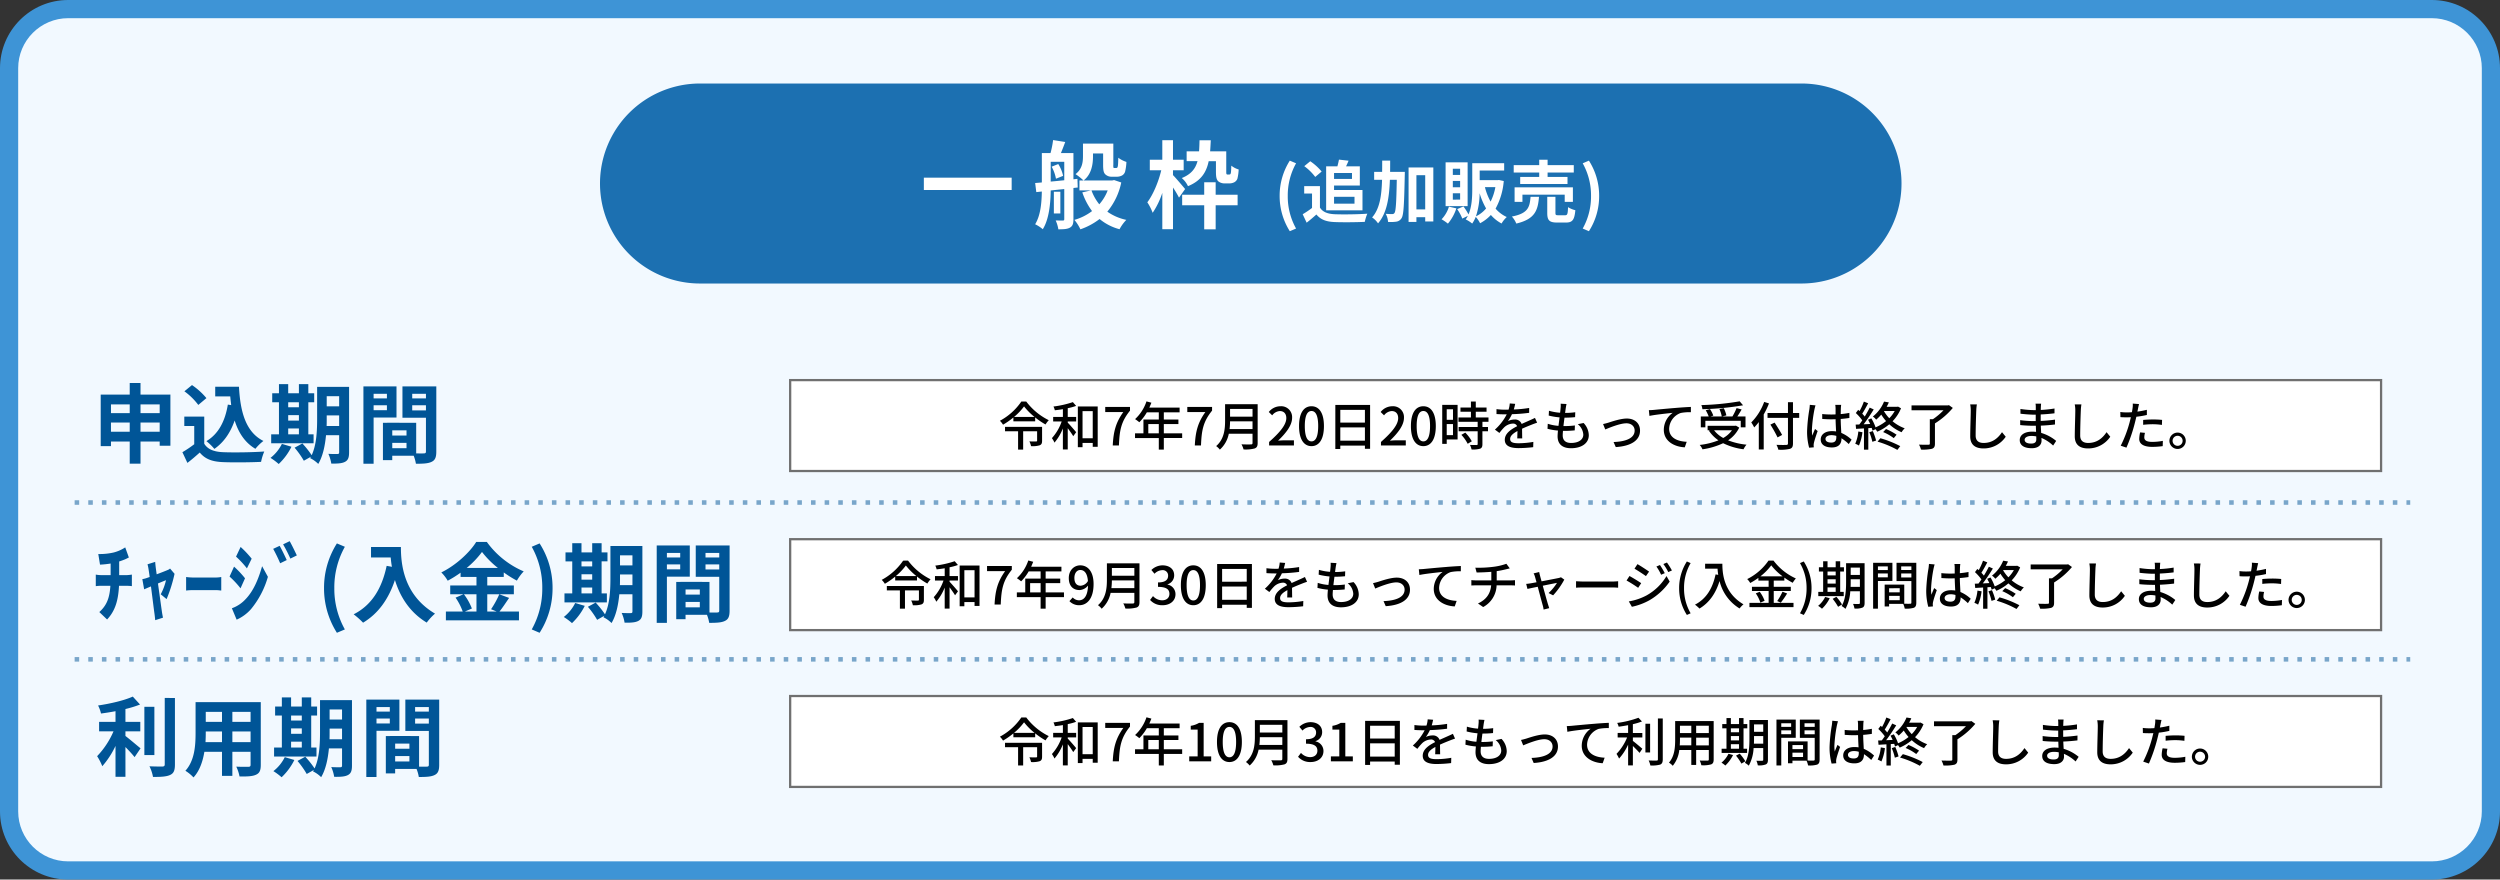 <svg xmlns="http://www.w3.org/2000/svg" width="1100" height="387" viewBox="0 0 1100 387"><rect x="0" y="0" width="1100" height="387" fill="#333333" stroke="none"/><g transform="translate(4062 -6379)"><g transform="translate(-4062 6379)" fill="#f2f9ff"><path d="M 1070 383 L 30 383 C 26.488 383 23.084 382.313 19.881 380.958 C 16.785 379.649 14.004 377.774 11.615 375.385 C 9.226 372.996 7.351 370.215 6.042 367.119 C 4.687 363.916 4 360.512 4 357 L 4 30 C 4 26.488 4.687 23.084 6.042 19.881 C 7.351 16.785 9.226 14.004 11.615 11.615 C 14.004 9.226 16.785 7.351 19.881 6.042 C 23.084 4.687 26.488 4 30 4 L 1070 4 C 1073.512 4 1076.916 4.687 1080.119 6.042 C 1083.215 7.351 1085.996 9.226 1088.385 11.615 C 1090.774 14.004 1092.649 16.785 1093.958 19.881 C 1095.313 23.084 1096 26.488 1096 30 L 1096 357 C 1096 360.512 1095.313 363.916 1093.958 367.119 C 1092.649 370.215 1090.774 372.996 1088.385 375.385 C 1085.996 377.774 1083.215 379.649 1080.119 380.958 C 1076.916 382.313 1073.512 383 1070 383 Z" stroke="none"/><path d="M 30 8 C 17.869 8 8 17.869 8 30 L 8 357 C 8 369.131 17.869 379 30 379 L 1070 379 C 1082.131 379 1092 369.131 1092 357 L 1092 30 C 1092 17.869 1082.131 8 1070 8 L 30 8 M 30 0 L 1070 0 C 1086.569 0 1100 13.431 1100 30 L 1100 357 C 1100 373.569 1086.569 387 1070 387 L 30 387 C 13.431 387 0 373.569 0 357 L 0 30 C 0 13.431 13.431 0 30 0 Z" stroke="none" fill="#3e94d6"/></g><path d="M44,0H528.666a44,44,0,0,1,0,88H44A44,44,0,0,1,44,0Z" transform="translate(-3798 6415.746)" fill="#1c70b1"/><path d="M-65.82,6.06l2.76-1.17A28.864,28.864,0,0,1-66.72-9.48a28.913,28.913,0,0,1,3.66-14.34l-2.76-1.17A28.727,28.727,0,0,0-70.29-9.48,28.754,28.754,0,0,0-65.82,6.06Zm27.36-25.62v2.61h-7.89v-2.61Zm1.11,10.47v3.03h-9V-9.09ZM-49.83-3.12h15.99v-8.94H-46.35v-1.98h11.34v-8.43h-6.06c.36-.75.75-1.62,1.11-2.49l-4.23-.48c-.15.84-.42,1.98-.69,2.97h-4.95Zm-1.98-17.07a24.023,24.023,0,0,0-5.01-4.53l-2.64,2.16a22.7,22.7,0,0,1,4.83,4.74Zm-.75,6.42h-6.93v3.27h3.45v6.33a39.4,39.4,0,0,1-4.11,2.76l1.74,3.72c1.65-1.26,2.97-2.43,4.29-3.6,1.95,2.34,4.41,3.18,8.1,3.33,3.57.15,9.6.09,13.2-.09a18.685,18.685,0,0,1,1.11-3.6c-3.99.3-10.74.39-14.25.24-3.12-.12-5.37-.93-6.6-2.94Zm30.87-6.27c.03-1.62.03-3.27.03-4.95h-3.51c0,1.71,0,3.36-.03,4.95h-3.51v3.48h3.48C-25.44-9.54-26.25-3.81-29.61,0A9.4,9.4,0,0,1-27,2.61c3.87-4.44,4.92-11.16,5.22-19.17h3.03c-.18,10.02-.42,13.74-.99,14.55a1.087,1.087,0,0,1-1.02.54c-.57,0-1.65-.03-2.85-.12a8.6,8.6,0,0,1,1.02,3.57,16.906,16.906,0,0,0,3.63-.12A3.193,3.193,0,0,0-16.65.33c.93-1.38,1.14-5.97,1.41-18.75.03-.45.03-1.62.03-1.62Zm11.58,16.5V-18.57h3.87V-3.54Zm-3.45-18.45V1.98h3.45V-.09h3.87V1.77h3.57V-21.99Zm22.68,3.3H5.91v-2.73H9.12Zm0,5.43H5.91v-2.79H9.12Zm0,5.43H5.91v-2.79H9.12Zm3.3-16.41H2.73V-4.98h9.69ZM4.2-4.74A13.661,13.661,0,0,1,.96.81,22.942,22.942,0,0,1,3.75,2.73,20.065,20.065,0,0,0,7.47-3.99ZM16.08-.48A32.912,32.912,0,0,0,17.7-10.65a30.763,30.763,0,0,0,2.85,6.69A13.184,13.184,0,0,1,16.08-.48Zm8.55-12.84a23.641,23.641,0,0,1-2.1,6.36,26.011,26.011,0,0,1-2.49-6.36Zm1.59-3.15-.57.06H17.73v-4.23H28.5v-3.21H14.46V-12.6c0,3.48-.15,7.8-1.65,11.28a25.222,25.222,0,0,0-2.22-3.51L7.83-3.66A21.306,21.306,0,0,1,10.08.51l2.43-1.2A10.2,10.2,0,0,1,11.58.87,14.479,14.479,0,0,1,14.43,2.7,13.73,13.73,0,0,0,15.99-.24a12.188,12.188,0,0,1,1.92,2.79,17.638,17.638,0,0,0,4.74-3.63,16.462,16.462,0,0,0,4.71,3.75A12.376,12.376,0,0,1,29.64-.18a14.27,14.27,0,0,1-4.92-3.69,30.318,30.318,0,0,0,3.6-12.15Zm17.7-1.35H35.55v3.12H56.37v-3.12H47.61v-1.95H59.13v-3.24H47.61v-2.37H43.92v2.37H32.7v3.24H43.92ZM58.74-6.84v-6.39H33.09v6.39h3.45v-3.18h18.6v3.18ZM40.11-9.09C39.75-4.47,39-1.77,31.89-.39A10.528,10.528,0,0,1,33.84,2.7C42.03.75,43.35-3.06,43.83-9.09ZM52.32-.96c-1.08,0-1.26-.12-1.26-1.05V-9.09h-3.6v7.11c0,3.21.87,4.23,4.35,4.23h3.87c2.82,0,3.75-1.11,4.14-5.43a10.246,10.246,0,0,1-3.21-1.35c-.12,3.06-.3,3.57-1.29,3.57ZM65.79,6.06a28.52,28.52,0,0,0,4.5-15.54,28.494,28.494,0,0,0-4.5-15.51l-2.73,1.17A28.913,28.913,0,0,1,66.72-9.48,28.864,28.864,0,0,1,63.06,4.89Z" transform="translate(-3428.667 6474.67)" fill="#fff"/><path d="M-68.838-19.068v5.418H-30.2v-5.418ZM-12.6-23.9a17.545,17.545,0,0,1,1.89,5.292l3.15-1.26A16.307,16.307,0,0,0-9.7-25.074Zm-.42-2.142h5.964v8.106c-2.058.21-4.074.42-5.964.588Zm11.886,11.3-.126-3.822-1.764.21V-29.9h-5.5c.588-1.428,1.26-3.15,1.89-4.872l-5.334-.84A42.872,42.872,0,0,1-13.1-29.9h-3.822v12.936l-2.94.252.5,3.99,2.436-.252c-.084,4.788-.5,10.416-2.94,14.406a15.417,15.417,0,0,1,3.36,2.184C-13.692-.882-13.1-7.9-13.02-13.44l5.964-.63V-.882c0,.5-.126.672-.63.672-.42,0-1.806,0-3.15-.042A14.9,14.9,0,0,1-9.66,3.654c2.394,0,3.948-.084,5.124-.756,1.218-.714,1.512-1.806,1.512-3.7V-14.532Zm-7.644,1.848h-2.856v9.576h2.856Zm20.832-.588a20.087,20.087,0,0,1-3.7,6.132,21.4,21.4,0,0,1-3.444-6.132Zm2.814-4.536-.8.168H1.47c3.444-2.688,4.116-7.056,4.116-10.626v-1.26h4.452v5c0,2.6.294,3.528.966,4.2a3.97,3.97,0,0,0,2.814,1.05H16a5,5,0,0,0,2.268-.5,2.883,2.883,0,0,0,1.428-1.68A20.929,20.929,0,0,0,20.286-26a11.923,11.923,0,0,1-3.57-1.848c-.042,1.6-.084,2.9-.168,3.486-.084.546-.168.8-.336.882a.775.775,0,0,1-.546.168h-.672a.427.427,0,0,1-.42-.21,4.522,4.522,0,0,1-.042-1.26v-9.282H1.176v5.5c0,2.562-.294,5.628-3.276,7.938A24.637,24.637,0,0,1,1.386-17.85H-.378v4.368H4.746L.882-12.6A29.913,29.913,0,0,0,5.166-4.368,23.247,23.247,0,0,1-2.6-.5,18.838,18.838,0,0,1,.042,3.654,29.6,29.6,0,0,0,8.484-.882a22.87,22.87,0,0,0,8.778,4.494A18.082,18.082,0,0,1,20.244-.5a22.632,22.632,0,0,1-8.358-3.612,29.38,29.38,0,0,0,6.132-12.852Zm44.814-8.316V-21.8c0,2.646.294,3.486.924,4.242a4.316,4.316,0,0,0,2.856,1.008H65.52a4.7,4.7,0,0,0,2.226-.5,2.928,2.928,0,0,0,1.386-1.6,20.571,20.571,0,0,0,.546-4.032,9.115,9.115,0,0,1-3.234-1.68c-.042,1.344-.084,2.436-.168,2.982a1.474,1.474,0,0,1-.294.8,1.051,1.051,0,0,1-.546.126h-.672a.427.427,0,0,1-.42-.21c-.126-.168-.126-.546-.126-1.26V-30.66h-7.1c.126-1.512.21-3.15.294-4.872H52.458c-.042,1.764-.084,3.4-.21,4.872h-5.46v4.326h4.788c-.924,3.36-2.814,5.754-6.93,7.434a10.274,10.274,0,0,1,2.73,3.57c5.67-2.352,8.064-5.964,9.114-11ZM46.116-14.07C45.36-14.994,42-18.984,40.782-20.2v-2.142h4.7v-4.62h-4.7v-8.61h-4.7v8.61h-5.5v4.62h5.04c-1.176,5-3.57,10.752-6.132,14.112a22.771,22.771,0,0,1,2.352,4.62,35.625,35.625,0,0,0,4.242-8.778v16h4.7V-14.742a44.965,44.965,0,0,1,2.646,4.452Zm13.44-2.982h-5.04v5.5h-9.7v4.62h9.7V3.654h5.04V-6.93h9.66v-4.62h-9.66Z" transform="translate(-3586.667 6476.246)" fill="#fff"/><path d="M21.28-10.792V-14.82h8.436v4.028Zm-13,0V-14.82H16.53v4.028ZM16.53-22.8v3.838H8.284V-22.8Zm13.186,0v3.838H21.28V-22.8ZM21.28-27.132v-5.092H16.53v5.092H3.762V-4.446H8.284V-6.46H16.53V3.268h4.75V-6.46h8.436v1.824h4.712v-22.5ZM59.7-22.724C58.52-15.466,55.594-9.8,50.274-6.65a24.943,24.943,0,0,1,3.5,3.42c4.142-2.888,7.03-7.068,8.93-12.5,1.672,5.32,4.446,9.69,9.12,12.464a20.248,20.248,0,0,1,3.534-3.458C67.45-10.678,65.17-19.836,64.6-30.59H54.15v4.256h6.612c.114,1.292.266,2.584.418,3.838Zm-9.424-2.85a30.429,30.429,0,0,0-6.346-5.738l-3.344,2.736a28.756,28.756,0,0,1,6.118,6Zm-.95,8.132H40.546V-13.3h4.37v8.018a49.905,49.905,0,0,1-5.206,3.5l2.2,4.712c2.09-1.6,3.762-3.078,5.434-4.56,2.47,2.964,5.586,4.028,10.26,4.218,4.522.19,12.16.114,16.72-.114a23.667,23.667,0,0,1,1.406-4.56c-5.054.38-13.6.494-18.05.3-3.952-.152-6.8-1.178-8.36-3.724ZM86.26-12.236h4.712v2.584H86.26ZM90.972-23.75v2.2H86.26v-2.2ZM86.26-18.088h4.712v2.394H86.26ZM97.432-9.652H95.114v-14.1H97.7V-27.7H95.114V-31.73H90.972V-27.7H86.26V-31.73H82.194V-27.7H79.23v3.952h2.964v14.1h-3.42V-5.7H97.432ZM83.486-5.434A17.582,17.582,0,0,1,78.47.722a25.508,25.508,0,0,1,3.61,2.7A26.731,26.731,0,0,0,87.7-4.18ZM103.17-13.3c.038-1.178.038-2.28.038-3.268v-1.406h5.472V-13.3Zm5.51-13.11v4.446h-5.472V-26.41Zm4.37-4.1H98.99v13.946c0,4.94-.19,11.362-2.394,16.112a41.4,41.4,0,0,0-4.1-5.168l-3.42,1.862a37.781,37.781,0,0,1,4.066,5.738L96.292.19c-.114.228-.266.418-.38.646a13.055,13.055,0,0,1,3.572,2.546c2.052-3.42,3-8.17,3.42-12.654h5.776v7.486c0,.608-.19.8-.76.8-.532,0-2.356.038-3.99-.076a16.373,16.373,0,0,1,1.292,4.294c2.812.038,4.75-.076,6.08-.8s1.748-1.9,1.748-4.142Zm16.644,3.04v2.014h-5.852v-2.014Zm-5.852,7.22V-22.42h5.852v2.166Zm10.07,3.23V-30.742H119.358V3.306h4.484v-20.33Zm6.916-3.154V-22.42h6.042v2.242Zm6.042-7.3v2.014h-6.042v-2.014ZM132.05-3.534V-5.89h6.27v2.356Zm6.27-5.586h-6.27V-11.4h6.27Zm13.11-21.622h-14.9v13.794H146.87V-2.09c0,.608-.228.836-.912.836-.494.038-1.9.038-3.382,0V-14.706l-12.768-.038v.038h-1.862V1.71h4.1V-.228h9.424a16.732,16.732,0,0,1,.988,3.534c3.268,0,5.472-.114,6.954-.874,1.52-.722,2.014-2.052,2.014-4.484Z" transform="translate(-4021.453 6579.746)" fill="#005597"/><path d="M13.376-16.8h6.536v-4.142H13.376V-26.6A49.4,49.4,0,0,0,19.8-28.576l-3.192-3.5C12.92-30.4,6.8-28.956,1.33-28.158a14.178,14.178,0,0,1,1.292,3.534c2.052-.266,4.218-.608,6.384-1.026v4.712H1.786V-16.8H8.132A36.809,36.809,0,0,1,.912-5.852a25.433,25.433,0,0,1,2.28,4.408,37.805,37.805,0,0,0,5.814-8.93V3.23h4.37V-9.88C14.9-8.322,16.492-6.612,17.4-5.434L20.026-9.31c-1.026-.8-4.788-4.028-6.65-5.434Zm12.73-10.792H21.7V-6.346h4.408Zm4.56-3.876V-2.242c0,.684-.3.912-1.026.95-.8,0-3.23,0-5.7-.114A17.343,17.343,0,0,1,25.5,3.268c3.458.038,6-.114,7.562-.874,1.558-.722,2.09-1.976,2.09-4.6v-29.26ZM60.42-12.046V-16.72h8.018v4.674Zm-11.818,0c.076-1.406.114-2.774.114-3.99v-.684H55.86v4.674Zm7.258-13.3v4.408H48.716v-4.408Zm12.578,4.408H60.42v-4.408h8.018Zm4.484-8.7H44.232v13.566c0,5.32-.342,12.084-4.484,16.644A16.692,16.692,0,0,1,43.32,3.5c2.736-2.964,4.1-7.144,4.788-11.286H55.86v10.6h4.56V-7.79h8.018v5.7c0,.684-.266.912-.988.912-.684,0-3.192.038-5.32-.076a17.084,17.084,0,0,1,1.444,4.332c3.42.038,5.738-.038,7.3-.8,1.52-.684,2.052-1.9,2.052-4.332Zm13.338,17.4h4.712v2.584H86.26ZM90.972-23.75v2.2H86.26v-2.2ZM86.26-18.088h4.712v2.394H86.26ZM97.432-9.652H95.114v-14.1H97.7V-27.7H95.114V-31.73H90.972V-27.7H86.26V-31.73H82.194V-27.7H79.23v3.952h2.964v14.1h-3.42V-5.7H97.432ZM83.486-5.434A17.582,17.582,0,0,1,78.47.722a25.508,25.508,0,0,1,3.61,2.7A26.731,26.731,0,0,0,87.7-4.18ZM103.17-13.3c.038-1.178.038-2.28.038-3.268v-1.406h5.472V-13.3Zm5.51-13.11v4.446h-5.472V-26.41Zm4.37-4.1H98.99v13.946c0,4.94-.19,11.362-2.394,16.112a41.4,41.4,0,0,0-4.1-5.168l-3.42,1.862a37.781,37.781,0,0,1,4.066,5.738L96.292.19c-.114.228-.266.418-.38.646a13.055,13.055,0,0,1,3.572,2.546c2.052-3.42,3-8.17,3.42-12.654h5.776v7.486c0,.608-.19.8-.76.8-.532,0-2.356.038-3.99-.076a16.373,16.373,0,0,1,1.292,4.294c2.812.038,4.75-.076,6.08-.8s1.748-1.9,1.748-4.142Zm16.644,3.04v2.014h-5.852v-2.014Zm-5.852,7.22V-22.42h5.852v2.166Zm10.07,3.23V-30.742H119.358V3.306h4.484v-20.33Zm6.916-3.154V-22.42h6.042v2.242Zm6.042-7.3v2.014h-6.042v-2.014ZM132.05-3.534V-5.89h6.27v2.356Zm6.27-5.586h-6.27V-11.4h6.27Zm13.11-21.622h-14.9v13.794H146.87V-2.09c0,.608-.228.836-.912.836-.494.038-1.9.038-3.382,0V-14.706l-12.768-.038v.038h-1.862V1.71h4.1V-.228h9.424a16.732,16.732,0,0,1,.988,3.534c3.268,0,5.472-.114,6.954-.874,1.52-.722,2.014-2.052,2.014-4.484Z" transform="translate(-4020.181 6717.572)" fill="#005597"/><path d="M11.894-17.708v-6c.95-.3,1.9-.646,2.7-.988.342-.152.874-.418,1.558-.76l-1.6-4.446A17.089,17.089,0,0,1,9.5-27.664a27.053,27.053,0,0,1-6.8.684l.76,4.674A40.976,40.976,0,0,0,8.132-22.8v5.092H3.686a12.136,12.136,0,0,1-2.09-.228v5.092A18.066,18.066,0,0,1,3.724-13H8.018C7.676-7.676,6.46-4.446,3.154-1.444l3.42,3.268c3.61-3.838,4.9-8.4,5.244-14.82H15.5a17.292,17.292,0,0,1,1.976.152v-5.092a18.825,18.825,0,0,1-2.052.228ZM32.756-7.144a64.3,64.3,0,0,0,3.5-11.134L34.276-20.6a2.721,2.721,0,0,1-.95.608c-.684.3-2.812,1.14-4.94,1.938l-.38-2.774c-.114-.95-.228-1.9-.266-2.7l-3.382,1.064a20.525,20.525,0,0,1,.532,2.66c.114.684.266,1.71.418,2.926-.722.266-1.292.456-1.52.532a12.482,12.482,0,0,1-1.71.418l.8,4.484c.494-.228,1.672-.722,3-1.292C26.486-8.056,27.132-2.7,27.4-.912c.152,1.064.266,2.2.342,3.04l3.42-1.1c-.152-.76-.418-2.2-.494-2.812-.3-2.052-1.026-7.41-1.71-12.236,1.672-.722,3.116-1.292,3.534-1.444a24.348,24.348,0,0,1-2.318,6.194Zm8.588-3.762a22.332,22.332,0,0,1,3.04-.19H54.606c.8,0,1.786.152,2.2.19v-5.966a13.558,13.558,0,0,1-2.2.228H44.384a23.125,23.125,0,0,1-3.04-.228ZM65.322-30.1,63.308-25.84A41.465,41.465,0,0,1,68.1-20.672l2.09-4.256A44.138,44.138,0,0,0,65.322-30.1ZM61.484-3.116,63.574,1.9a18.281,18.281,0,0,0,6.384-4.712A39.081,39.081,0,0,0,77.33-16.948l-2.546-4.674c-1.558,5.434-3.648,10.64-7.106,14.326A15.144,15.144,0,0,1,61.484-3.116Zm.95-18.316-1.976,4.37a39.2,39.2,0,0,1,4.826,5.168L67.26-16.3A40.532,40.532,0,0,0,62.434-21.432ZM82.5-30.59l-2.85,1.33a69.923,69.923,0,0,1,3.078,6.346l2.888-1.406C84.93-25.84,83.372-29.108,82.5-30.59Zm4.408-2.052-2.888,1.406a64.618,64.618,0,0,1,3.192,6.27l2.85-1.406C89.376-27.816,87.818-31.084,86.906-32.642ZM107.692,7.676l3.5-1.482a36.561,36.561,0,0,1-4.636-18.2,36.623,36.623,0,0,1,4.636-18.164l-3.5-1.482a36.388,36.388,0,0,0-5.662,19.646A36.422,36.422,0,0,0,107.692,7.676ZM122.7-30.058v4.6h8.664c.114,1.292.266,2.66.532,4.1l-2.318-.418c-2.09,9.994-6.612,17.328-14.516,21.318a36.092,36.092,0,0,1,4.142,3.686c6.612-3.952,11.172-10.26,14.022-18.772,2.09,6.8,6.118,13.984,13.984,18.734A24.33,24.33,0,0,1,150.86-.76c-13.984-8.246-15.01-22.116-15.01-29.3ZM169.1-9.272v7.6h-5.13L167.086-3a25.636,25.636,0,0,0-3.5-6.27Zm-4.294-11.59a39.641,39.641,0,0,0,6.726-7.03,40.545,40.545,0,0,0,6.992,7.03Zm14.326,11.59a39.468,39.468,0,0,1-3.61,6.574l2.47,1.026H173.85v-7.6h11.7v-3.876h-11.7V-16.91h7.258v-1.976a48.03,48.03,0,0,0,5.776,3.61,21.226,21.226,0,0,1,3-4.066A38.826,38.826,0,0,1,173.66-32.3h-4.674c-2.812,4.56-8.892,10.26-15.352,13.414a17.712,17.712,0,0,1,2.812,3.648,48.562,48.562,0,0,0,5.662-3.534v1.862H169.1v3.762H157.548v3.876h5.814L159.9-7.79a26.108,26.108,0,0,1,3.154,6.118h-7.41V2.2H187.8V-1.672h-8.588c1.33-1.6,2.812-3.914,4.256-6ZM196.878,7.676a36.126,36.126,0,0,0,5.7-19.684,36.092,36.092,0,0,0-5.7-19.646l-3.458,1.482a36.623,36.623,0,0,1,4.636,18.164,36.561,36.561,0,0,1-4.636,18.2Zm18.43-19.912h4.712v2.584h-4.712ZM220.02-23.75v2.2h-4.712v-2.2Zm-4.712,5.662h4.712v2.394h-4.712ZM226.48-9.652h-2.318v-14.1h2.584V-27.7h-2.584V-31.73H220.02V-27.7h-4.712V-31.73h-4.066V-27.7h-2.964v3.952h2.964v14.1h-3.42V-5.7H226.48ZM212.534-5.434A17.582,17.582,0,0,1,207.518.722a25.508,25.508,0,0,1,3.61,2.7,26.731,26.731,0,0,0,5.624-7.6ZM232.218-13.3c.038-1.178.038-2.28.038-3.268v-1.406h5.472V-13.3Zm5.51-13.11v4.446h-5.472V-26.41Zm4.37-4.1h-14.06v13.946c0,4.94-.19,11.362-2.394,16.112a41.4,41.4,0,0,0-4.1-5.168l-3.42,1.862a37.781,37.781,0,0,1,4.066,5.738L225.34.19c-.114.228-.266.418-.38.646a13.055,13.055,0,0,1,3.572,2.546c2.052-3.42,3-8.17,3.42-12.654h5.776v7.486c0,.608-.19.8-.76.8-.532,0-2.356.038-3.99-.076A16.373,16.373,0,0,1,234.27,3.23c2.812.038,4.75-.076,6.08-.8S242.1.532,242.1-1.71Zm16.644,3.04v2.014H252.89v-2.014Zm-5.852,7.22V-22.42h5.852v2.166Zm10.07,3.23V-30.742H248.406V3.306h4.484v-20.33Zm6.916-3.154V-22.42h6.042v2.242Zm6.042-7.3v2.014h-6.042v-2.014ZM261.1-3.534V-5.89h6.27v2.356Zm6.27-5.586H261.1V-11.4h6.27Zm13.11-21.622h-14.9v13.794h10.336V-2.09c0,.608-.228.836-.912.836-.494.038-1.9.038-3.382,0V-14.706l-12.768-.038v.038h-1.862V1.71h4.1V-.228h9.424a16.731,16.731,0,0,1,.988,3.534c3.268,0,5.472-.114,6.954-.874,1.52-.722,2.014-2.052,2.014-4.484Z" transform="translate(-4021.453 6649.752)" fill="#005597"/><path d="M0,0H1027.661" transform="translate(-4029.161 6600.109)" fill="none" stroke="#005597" stroke-width="2" stroke-dasharray="2 4" opacity="0.5"/><path d="M0,0H1027.661" transform="translate(-4029.161 6669.109)" fill="none" stroke="#005597" stroke-width="2" stroke-dasharray="2 4" opacity="0.5"/><g transform="translate(-3714.828 6545.746)" fill="#fff"><path d="M 700.5 40.5 L 0.5 40.5 L 0.5 0.5 L 700.5 0.5 L 700.5 40.5 Z" stroke="none"/><path d="M 1 1 L 1 40 L 700 40 L 700 1 L 1 1 M 0 0 L 701 0 L 701 41 L 0 41 L 0 0 Z" stroke="none" fill="#707070"/></g><path d="M19.343-8.165H3.036v1.932h5.75v8.05h2.231v-8.05h6.141v4.117c0,.276-.115.345-.483.368-.322,0-1.679.023-2.921-.046A8.724,8.724,0,0,1,14.49.3a10.816,10.816,0,0,0,3.795-.368c.828-.345,1.058-.92,1.058-2ZM6.992-12.535a26.347,26.347,0,0,0,4.416-4.646,28.316,28.316,0,0,0,4.623,4.646Zm3.22-6.785a26.674,26.674,0,0,1-9.43,8.464,8.572,8.572,0,0,1,1.38,1.725,32.9,32.9,0,0,0,4.554-3.174v1.7h9.591v-1.725a31.983,31.983,0,0,0,4.554,3.1,11.286,11.286,0,0,1,1.426-1.886,27.782,27.782,0,0,1-9.913-8.211ZM30.636-16.4a21.847,21.847,0,0,0,3.68-1.012L32.89-19.067a42.788,42.788,0,0,1-8.533,1.932,8.487,8.487,0,0,1,.6,1.656c1.127-.138,2.346-.276,3.542-.483v3.427H24.219v1.978h3.749a21.344,21.344,0,0,1-4.3,7.337,10.649,10.649,0,0,1,1.127,1.978,22.441,22.441,0,0,0,3.7-6.233V1.771h2.139V-7.59c.9,1.219,1.955,2.691,2.415,3.519l1.288-1.748c-.529-.69-2.806-3.312-3.7-4.209v-.529h3.7v-1.978h-3.7ZM37.145-3.151v-11.96H41.63v11.96Zm-2.07-14.007V.759h2.07V-1.1H41.63V.6h2.185V-17.158ZM50.439,0h2.714c.276-6.624.9-10.373,4.876-15.318v-1.633h-10.9V-14.7h7.958C51.819-10.143,50.738-6.187,50.439,0Zm15.64-5.336V-9.407H70.7v4.071Zm14.9,0H72.91V-9.407h6.417v-2H72.91v-3.174h6.946v-2.07H66.539c.3-.69.621-1.449.9-2.162l-2.162-.575a18.609,18.609,0,0,1-5.014,7.8,17.009,17.009,0,0,1,1.863,1.38,20.925,20.925,0,0,0,3.312-4.37H70.7v3.174H63.94v6.072h-3.7v2.07H70.7V1.817H72.91V-3.266h8.073ZM86.549,0h2.714c.276-6.624.9-10.373,4.876-15.318v-1.633h-10.9V-14.7h7.958C87.929-10.143,86.848-6.187,86.549,0Zm15.295-7.222a29.959,29.959,0,0,0,.207-3.4h9.89v3.4Zm10.1-8.855v3.4h-9.89v-3.4Zm2.254-2.07H99.866v7.222c0,3.611-.345,8.119-3.933,11.2A8.115,8.115,0,0,1,97.566,1.84,12.7,12.7,0,0,0,101.5-5.152h10.442v4.025c0,.483-.184.667-.69.667-.552.023-2.392.046-4.186-.046a8.952,8.952,0,0,1,.92,2.254,15.193,15.193,0,0,0,4.922-.437c.92-.345,1.288-1.012,1.288-2.392ZM119.232,0h10.925V-2.254h-4.232c-.828,0-1.886.069-2.76.161,3.588-3.427,6.187-6.808,6.187-10.074a4.787,4.787,0,0,0-5.106-5.083,6.572,6.572,0,0,0-5.152,2.53l1.5,1.472a4.591,4.591,0,0,1,3.335-1.886c1.909,0,2.875,1.265,2.875,3.105,0,2.783-2.576,6.072-7.567,10.488Zm18.653.3c3.312,0,5.474-2.944,5.474-8.832,0-5.842-2.162-8.717-5.474-8.717s-5.474,2.852-5.474,8.717C132.411-2.645,134.573.3,137.885.3Zm0-2.093c-1.725,0-2.944-1.84-2.944-6.739,0-4.853,1.219-6.624,2.944-6.624s2.944,1.771,2.944,6.624C140.829-3.634,139.61-1.794,137.885-1.794Zm12.673-.3V-7.935h10.833v5.842Zm10.833-13.57v5.612H150.558v-5.612Zm-13.018-2.162V1.564h2.185V.069h10.833v1.4h2.277v-19.3ZM168.452,0h10.925V-2.254h-4.232c-.828,0-1.886.069-2.76.161,3.588-3.427,6.187-6.808,6.187-10.074a4.787,4.787,0,0,0-5.106-5.083,6.573,6.573,0,0,0-5.152,2.53l1.5,1.472a4.591,4.591,0,0,1,3.335-1.886c1.909,0,2.875,1.265,2.875,3.105,0,2.783-2.576,6.072-7.567,10.488Zm18.653.3c3.312,0,5.474-2.944,5.474-8.832,0-5.842-2.162-8.717-5.474-8.717s-5.474,2.852-5.474,8.717C181.631-2.645,183.793.3,187.105.3Zm0-2.093c-1.725,0-2.944-1.84-2.944-6.739,0-4.853,1.219-6.624,2.944-6.624s2.944,1.771,2.944,6.624C190.049-3.634,188.83-1.794,187.105-1.794Zm13.041-14.122v4.623h-2.76v-4.623Zm-2.76,11.362V-9.407h2.76v4.853Zm4.784-13.294h-6.762V-.713h1.978V-2.645h4.784Zm1.656,13.179a17.06,17.06,0,0,1,2.783,3.933l1.817-1.1a16.939,16.939,0,0,0-2.875-3.818Zm11.937-5.75v-1.886h-5.589v-2.53h4.738V-16.7h-4.738V-19.32h-2.139V-16.7h-4.6v1.863h4.6v2.53h-5.474v1.886H211v2.3H202.63v1.886H211V-.621c0,.322-.115.414-.483.437-.345,0-1.61,0-2.9-.046a7.963,7.963,0,0,1,.69,2,11.309,11.309,0,0,0,3.772-.345c.759-.322,1.012-.9,1.012-2V-6.233h2.461V-8.119H213.1v-2.3Zm11.753-7.889-2.392-.184a11.454,11.454,0,0,1-.529,2.737c-.46.023-.92.023-1.357.023a29.729,29.729,0,0,1-3.956-.253v2.162c1.288.092,2.875.138,3.841.138h.667a23.11,23.11,0,0,1-5.2,6.716L220.57-5.5a25.014,25.014,0,0,1,2.093-2.461,5.862,5.862,0,0,1,3.818-1.656,1.851,1.851,0,0,1,1.886,1.15c-2.668,1.357-5.428,3.151-5.428,5.98,0,2.852,2.668,3.657,6.1,3.657a58.569,58.569,0,0,0,6.394-.414l.069-2.323a39.165,39.165,0,0,1-6.394.6c-2.323,0-3.818-.322-3.818-1.886,0-1.357,1.242-2.415,3.22-3.5-.023,1.127-.046,2.438-.092,3.243H230.6c-.023-1.1-.046-2.944-.069-4.255,1.61-.736,3.1-1.334,4.278-1.794.69-.276,1.679-.644,2.346-.851l-.943-2.116c-.736.368-1.4.667-2.185,1.012-1.081.506-2.254.989-3.68,1.656a3.028,3.028,0,0,0-3.082-1.955,6.755,6.755,0,0,0-2.944.69,18.456,18.456,0,0,0,1.771-3.036,71.064,71.064,0,0,0,7.567-.6v-2.139a53.025,53.025,0,0,1-6.762.667C227.194-16.813,227.378-17.664,227.516-18.308Zm22.586.069-2.576-.138a9.738,9.738,0,0,1-.023,1.817c-.046.6-.115,1.334-.23,2.162a22.38,22.38,0,0,1-4.9-.874l-.115,2.116a29.205,29.205,0,0,0,4.784.805c-.161,1.219-.322,2.507-.483,3.726a19.452,19.452,0,0,1-4.715-.92l-.115,2.208a25.147,25.147,0,0,0,4.6.782c-.092,1.035-.161,1.909-.161,2.507,0,3.818,2.553,5.267,5.888,5.267,4.761,0,7.843-2.254,7.843-5.7a8.019,8.019,0,0,0-2.3-5.405l-2.553.529a6.308,6.308,0,0,1,2.438,4.6c0,2.162-2.024,3.657-5.382,3.657-2.461,0-3.68-1.219-3.68-3.312,0-.483.046-1.2.115-2h.874c1.495,0,2.9-.092,4.3-.23l.069-2.162a36.731,36.731,0,0,1-4.715.276h-.322c.138-1.2.3-2.507.46-3.7h.046a44.236,44.236,0,0,0,4.623-.23l.069-2.162a30.729,30.729,0,0,1-4.462.3c.115-.874.207-1.587.276-2.093C249.849-16.974,249.941-17.526,250.1-18.239ZM266.179-9.43l.966,2.392c1.679-.713,6.509-2.714,9.292-2.714,2.185,0,3.634,1.334,3.634,3.2,0,3.473-4.163,4.876-9.269,5.037l.966,2.231C278.438.3,282.44-2.208,282.44-6.532c0-3.289-2.392-5.313-5.819-5.313-2.737,0-6.578,1.334-8.165,1.84C267.743-9.8,266.846-9.545,266.179-9.43Zm20.148-6.1.253,2.53c2.553-.552,7.912-1.1,10.235-1.357a9.261,9.261,0,0,0-3.91,7.475c0,5.083,4.715,7.5,9.223,7.705l.851-2.438c-3.818-.161-7.728-1.564-7.728-5.75a7.626,7.626,0,0,1,5.106-6.923,20.517,20.517,0,0,1,4.462-.345v-2.323c-1.587.069-3.887.207-6.348.414-4.232.345-8.326.736-10.005.9C288.029-15.594,287.224-15.548,286.327-15.525Zm39.951-3.887a118.245,118.245,0,0,1-16.859,1.656,6.031,6.031,0,0,1,.46,1.817,124.328,124.328,0,0,0,17.894-1.725ZM311.19-10.856h15.571v2.875h2.093v-4.761h-3.611c.644-.92,1.311-2.07,1.909-3.1l-2.231-.6a25.21,25.21,0,0,1-1.84,3.7H318.5l1.932-.483a13.053,13.053,0,0,0-1.15-3.174l-1.909.414a13.114,13.114,0,0,1,1.035,3.243h-4.968l1.242-.391a12.187,12.187,0,0,0-1.472-2.875l-1.863.529a15.569,15.569,0,0,1,1.311,2.737h-3.473v4.761h2ZM322.874-6.67a11.575,11.575,0,0,1-3.818,3.381,12.721,12.721,0,0,1-4.025-3.381Zm1.771-2.047-.391.069H312.179V-6.67h.989l-.414.184a15.589,15.589,0,0,0,4.186,4.232A31.249,31.249,0,0,1,308.683-.23,6.744,6.744,0,0,1,309.925,1.7,32.156,32.156,0,0,0,319.01-.989a28.306,28.306,0,0,0,8.97,2.668,9.263,9.263,0,0,1,1.311-2.024,30.311,30.311,0,0,1-8.1-1.909,14.064,14.064,0,0,0,4.9-5.589Zm12.42-10.442a24.888,24.888,0,0,1-5.681,9.039,14.614,14.614,0,0,1,1.288,2.185A20.963,20.963,0,0,0,334.7-10.3V1.771h2.162v-15.41a36.062,36.062,0,0,0,2.323-4.853Zm15.41,4.876h-2.737v-4.761H347.53v4.761h-8.993v2.139h8.993V-.92c0,.506-.207.667-.736.69-.552.023-2.461.046-4.324-.046a8.744,8.744,0,0,1,.828,2.139,17.3,17.3,0,0,0,5.083-.368c.966-.322,1.357-.92,1.357-2.415V-12.144h2.737Zm-7.521,9.66c-.69-1.38-2.185-3.7-3.289-5.428l-1.863.874a57.228,57.228,0,0,1,3.151,5.635Zm19.09,1.748c0-.989,1.081-1.656,2.622-1.656a7.412,7.412,0,0,1,2.139.322v.621c0,1.449-.529,2.323-2.231,2.323C365.1-1.265,364.044-1.794,364.044-2.875Zm6.9-14.973h-2.6a11.317,11.317,0,0,1,.138,1.472v2.714c-.644.023-1.265.046-1.909.046a37.446,37.446,0,0,1-3.979-.207l.023,2.162c1.334.092,2.6.161,3.933.161.644,0,1.288-.023,1.932-.046.046,1.794.138,3.772.23,5.382A12.241,12.241,0,0,0,366.85-6.3c-3.082,0-4.9,1.564-4.9,3.68,0,2.208,1.817,3.5,4.922,3.5,3.2,0,4.209-1.817,4.209-3.933v-.115a21.869,21.869,0,0,1,3.2,2.553l1.242-1.932A15.174,15.174,0,0,0,370.99-5.52c-.069-1.771-.23-3.841-.253-6.141,1.334-.092,2.622-.253,3.818-.437v-2.231a35.575,35.575,0,0,1-3.818.529c.023-1.058.046-2.047.069-2.622C370.829-16.882,370.875-17.388,370.944-17.848Zm-11.293.207-2.507-.23c-.023.6-.115,1.334-.184,1.909a70.571,70.571,0,0,0-1.012,9.637,26.92,26.92,0,0,0,.9,7.314l2.047-.161c-.023-.276-.046-.621-.069-.851a5.937,5.937,0,0,1,.115-1.058c.253-1.173,1.035-3.519,1.656-5.267l-1.15-.9c-.368.851-.874,2-1.2,2.944a14.962,14.962,0,0,1-.184-2.461,60.805,60.805,0,0,1,1.127-9.108C359.283-16.284,359.513-17.227,359.651-17.641Zm18.837,11.5a17.382,17.382,0,0,1-1.357,5.382,8.989,8.989,0,0,1,1.633.805,21.3,21.3,0,0,0,1.541-5.865Zm4.83.322a24.6,24.6,0,0,1,1.357,4.209l1.633-.552a26.569,26.569,0,0,0-1.449-4.163Zm3.634,4.14a41.966,41.966,0,0,1,8.717,3.634L396.934.3a45.209,45.209,0,0,0-8.74-3.473Zm2.461-4.209a21.277,21.277,0,0,1,4.669,2.668l1.242-1.5a25.675,25.675,0,0,0-4.646-2.507Zm.391-9.269H394.5a14.38,14.38,0,0,1-2.392,3.174,15.885,15.885,0,0,1-2.346-3.128Zm6.164-1.932-.368.069h-4.646a18.91,18.91,0,0,0,.966-1.932L389.8-19.3a16.047,16.047,0,0,1-4.922,6.578,5.51,5.51,0,0,1,1.449,1.38,18.8,18.8,0,0,0,2.254-2.231,21.287,21.287,0,0,0,2.116,2.852,19.234,19.234,0,0,1-4.623,2.76,19.112,19.112,0,0,0-1.863-3.956l-1.449.6c.322.575.644,1.219.943,1.863-.989.069-1.955.115-2.875.138,1.495-1.932,3.151-4.439,4.439-6.532l-1.771-.805c-.575,1.173-1.357,2.576-2.185,3.933a16.634,16.634,0,0,0-1.1-1.265c.828-1.265,1.794-3.036,2.6-4.577l-1.886-.736a26.518,26.518,0,0,1-1.886,4.163c-.207-.184-.414-.368-.621-.529l-1.035,1.4a21.7,21.7,0,0,1,2.852,3.22c-.437.644-.9,1.265-1.311,1.817l-1.61.046.184,1.886c1.035-.069,2.208-.138,3.473-.207V1.84h1.909V-7.613l1.495-.092a7.233,7.233,0,0,1,.345,1.173l1.334-.621a9.652,9.652,0,0,1,.759,1.1,20.333,20.333,0,0,0,5.29-3.266,18.557,18.557,0,0,0,5.428,3.5,7.231,7.231,0,0,1,1.38-1.725,17.648,17.648,0,0,1-5.359-3.105,17.887,17.887,0,0,0,3.726-5.7Zm22.4-.644-.483.115H401.9v2.139h14.076a28.744,28.744,0,0,1-4.669,3.933h-1.357V-.828c0,.391-.161.506-.644.506-.529.023-2.323.023-4.117-.046a9.635,9.635,0,0,1,.874,2.185,18.091,18.091,0,0,0,4.807-.345c.989-.345,1.334-.966,1.334-2.277v-8.9a33.43,33.43,0,0,0,7.866-6.808Zm12.282-.322-2.944-.023a13.309,13.309,0,0,1,.253,2.668c0,2.208-.23,8.142-.23,11.408,0,3.818,2.346,5.313,5.842,5.313a11.68,11.68,0,0,0,9.775-5.152l-1.633-2c-1.656,2.461-4.071,4.738-8.1,4.738-2,0-3.5-.828-3.5-3.266,0-3.174.161-8.487.276-11.04A20.973,20.973,0,0,1,430.652-18.055ZM451.674-2.507c0-.92,1.058-1.679,3.013-1.679a10.419,10.419,0,0,1,2.093.207c.023.506.023.966.023,1.288,0,1.472-.989,1.863-2.277,1.863C452.548-.828,451.674-1.518,451.674-2.507ZM458.919-18.4h-2.461a7.546,7.546,0,0,1,.115,1.449v1.4h-.989a41.672,41.672,0,0,1-5.773-.506l.023,2.093c1.495.184,4.255.414,5.773.414h.943v2.829h-1.173a44.965,44.965,0,0,1-5.681-.414l.023,2.162c1.587.184,4.14.3,5.612.3H456.6c.023.851.069,1.794.092,2.691-.552-.046-1.1-.092-1.7-.092-3.427,0-5.474,1.495-5.474,3.7,0,2.3,1.863,3.588,5.313,3.588,3.013,0,4.278-1.587,4.278-3.335,0-.322-.023-.713-.046-1.2A17.684,17.684,0,0,1,464.209.046L465.543-2a18.467,18.467,0,0,0-6.6-3.519c-.046-1.035-.115-2.139-.161-3.2,2.208-.092,4.117-.253,6.233-.506l.023-2.139c-2,.276-4.025.483-6.3.575v-2.852c2.231-.092,4.37-.3,6.072-.506v-2.116a50.535,50.535,0,0,1-6.049.644c.023-.506.023-.943.046-1.219C458.827-17.48,458.873-17.986,458.919-18.4Zm17.733.345-2.944-.023a13.309,13.309,0,0,1,.253,2.668c0,2.208-.23,8.142-.23,11.408,0,3.818,2.346,5.313,5.842,5.313a11.68,11.68,0,0,0,9.775-5.152l-1.633-2c-1.656,2.461-4.071,4.738-8.1,4.738-2,0-3.5-.828-3.5-3.266,0-3.174.161-8.487.276-11.04A20.973,20.973,0,0,1,476.652-18.055ZM504.62-5.543l-2.139-.207a13.517,13.517,0,0,0-.391,2.875c0,2.277,2.024,3.5,5.773,3.5A35.513,35.513,0,0,0,512.417.3l.069-2.323a25.991,25.991,0,0,1-4.6.46c-2.944,0-3.565-.943-3.565-1.978A8.443,8.443,0,0,1,504.62-5.543ZM502-18.216l-2.76-.207a9.409,9.409,0,0,1-.092,2.07c-.046.437-.161,1.035-.276,1.725-.8.069-1.587.092-2.3.092a21.674,21.674,0,0,1-2.806-.184l.046,2.254c.828.069,1.679.092,2.737.092.575,0,1.2-.023,1.863-.046-.184.759-.368,1.518-.552,2.231a53.2,53.2,0,0,1-3.91,10.3l2.507.851a69.479,69.479,0,0,0,3.634-10.58c.253-.966.506-2.024.736-3.013a41.21,41.21,0,0,0,4.623-.782v-2.277a40.356,40.356,0,0,1-4.163.805c.115-.506.207-.966.276-1.357C501.653-16.7,501.86-17.641,502-18.216Zm1.817,6.992v2.139a38.708,38.708,0,0,1,4.347-.253,29.065,29.065,0,0,1,3.91.3l.069-2.208a38.983,38.983,0,0,0-4.025-.184C506.644-11.431,505.057-11.339,503.815-11.224Zm15.157,5.566a3.632,3.632,0,0,0-3.611,3.611,3.612,3.612,0,0,0,3.611,3.588,3.578,3.578,0,0,0,3.588-3.588A3.6,3.6,0,0,0,518.972-5.658Zm0,5.819a2.209,2.209,0,0,1-2.208-2.208,2.209,2.209,0,0,1,2.208-2.208,2.209,2.209,0,0,1,2.208,2.208A2.209,2.209,0,0,1,518.972.161Z" transform="translate(-3622.828 6575)"/><g transform="translate(-3714.828 6615.746)" fill="#fff"><path d="M 700.5 40.5 L 0.5 40.5 L 0.5 0.5 L 700.5 0.5 L 700.5 40.5 Z" stroke="none"/><path d="M 1 1 L 1 40 L 700 40 L 700 1 L 1 1 M 0 0 L 701 0 L 701 41 L 0 41 L 0 0 Z" stroke="none" fill="#707070"/></g><path d="M19.343-8.165H3.036v1.932h5.75v8.05h2.231v-8.05h6.141v4.117c0,.276-.115.345-.483.368-.322,0-1.679.023-2.921-.046A8.724,8.724,0,0,1,14.49.3a10.816,10.816,0,0,0,3.795-.368c.828-.345,1.058-.92,1.058-2ZM6.992-12.535a26.347,26.347,0,0,0,4.416-4.646,28.316,28.316,0,0,0,4.623,4.646Zm3.22-6.785a26.674,26.674,0,0,1-9.43,8.464,8.572,8.572,0,0,1,1.38,1.725,32.9,32.9,0,0,0,4.554-3.174v1.7h9.591v-1.725a31.983,31.983,0,0,0,4.554,3.1,11.286,11.286,0,0,1,1.426-1.886,27.782,27.782,0,0,1-9.913-8.211ZM30.636-16.4a21.847,21.847,0,0,0,3.68-1.012L32.89-19.067a42.788,42.788,0,0,1-8.533,1.932,8.487,8.487,0,0,1,.6,1.656c1.127-.138,2.346-.276,3.542-.483v3.427H24.219v1.978h3.749a21.344,21.344,0,0,1-4.3,7.337,10.649,10.649,0,0,1,1.127,1.978,22.441,22.441,0,0,0,3.7-6.233V1.771h2.139V-7.59c.9,1.219,1.955,2.691,2.415,3.519l1.288-1.748c-.529-.69-2.806-3.312-3.7-4.209v-.529h3.7v-1.978h-3.7ZM37.145-3.151v-11.96H41.63v11.96Zm-2.07-14.007V.759h2.07V-1.1H41.63V.6h2.185V-17.158ZM50.439,0h2.714c.276-6.624.9-10.373,4.876-15.318v-1.633h-10.9V-14.7h7.958C51.819-10.143,50.738-6.187,50.439,0Zm15.64-5.336V-9.407H70.7v4.071Zm14.9,0H72.91V-9.407h6.417v-2H72.91v-3.174h6.946v-2.07H66.539c.3-.69.621-1.449.9-2.162l-2.162-.575a18.609,18.609,0,0,1-5.014,7.8,17.009,17.009,0,0,1,1.863,1.38,20.925,20.925,0,0,0,3.312-4.37H70.7v3.174H63.94v6.072h-3.7v2.07H70.7V1.817H72.91V-3.266h8.073Zm4.577-6.348c0-2.208,1.15-3.519,2.6-3.519,1.84,0,3.1,1.518,3.358,4.853A4.023,4.023,0,0,1,88.3-8.28C86.526-8.28,85.56-9.522,85.56-11.684ZM87.7.3C90.965.3,94-2.369,94-9.039c0-5.612-2.622-8.211-5.865-8.211-2.737,0-5.037,2.208-5.037,5.566,0,3.542,1.909,5.313,4.738,5.313a5.09,5.09,0,0,0,3.726-1.978c-.161,4.83-1.932,6.486-3.979,6.486a3.762,3.762,0,0,1-2.76-1.265L83.375-1.5A5.809,5.809,0,0,0,87.7.3Zm14.145-7.521a29.959,29.959,0,0,0,.207-3.4h9.89v3.4Zm10.1-8.855v3.4h-9.89v-3.4Zm2.254-2.07H99.866v7.222c0,3.611-.345,8.119-3.933,11.2A8.115,8.115,0,0,1,97.566,1.84,12.7,12.7,0,0,0,101.5-5.152h10.442v4.025c0,.483-.184.667-.69.667-.552.023-2.392.046-4.186-.046a8.952,8.952,0,0,1,.92,2.254,15.193,15.193,0,0,0,4.922-.437c.92-.345,1.288-1.012,1.288-2.392ZM124.384.3c3.1,0,5.658-1.794,5.658-4.853a4.286,4.286,0,0,0-3.5-4.232V-8.9a4.092,4.092,0,0,0,2.921-3.979c0-2.783-2.139-4.37-5.175-4.37a7.134,7.134,0,0,0-4.853,2.047l1.38,1.656a4.93,4.93,0,0,1,3.381-1.587,2.352,2.352,0,0,1,2.6,2.438c0,1.7-1.1,2.967-4.439,2.967v1.955c3.818,0,5.014,1.219,5.014,3.082,0,1.771-1.311,2.829-3.22,2.829a5.47,5.47,0,0,1-4-1.863l-1.288,1.7A7.026,7.026,0,0,0,124.384.3Zm13.5,0c3.312,0,5.474-2.944,5.474-8.832,0-5.842-2.162-8.717-5.474-8.717s-5.474,2.852-5.474,8.717C132.411-2.645,134.573.3,137.885.3Zm0-2.093c-1.725,0-2.944-1.84-2.944-6.739,0-4.853,1.219-6.624,2.944-6.624s2.944,1.771,2.944,6.624C140.829-3.634,139.61-1.794,137.885-1.794Zm12.673-.3V-7.935h10.833v5.842Zm10.833-13.57v5.612H150.558v-5.612Zm-13.018-2.162V1.564h2.185V.069h10.833v1.4h2.277v-19.3Zm29.923-.483-2.392-.184a11.454,11.454,0,0,1-.529,2.737c-.46.023-.92.023-1.357.023a29.729,29.729,0,0,1-3.956-.253v2.162c1.288.092,2.875.138,3.841.138h.667a23.11,23.11,0,0,1-5.2,6.716L171.35-5.5a25.014,25.014,0,0,1,2.093-2.461,5.862,5.862,0,0,1,3.818-1.656,1.851,1.851,0,0,1,1.886,1.15c-2.668,1.357-5.428,3.151-5.428,5.98,0,2.852,2.668,3.657,6.1,3.657a58.569,58.569,0,0,0,6.394-.414l.069-2.323a39.165,39.165,0,0,1-6.394.6c-2.323,0-3.818-.322-3.818-1.886,0-1.357,1.242-2.415,3.22-3.5-.023,1.127-.046,2.438-.092,3.243h2.185c-.023-1.1-.046-2.944-.069-4.255,1.61-.736,3.1-1.334,4.278-1.794.69-.276,1.679-.644,2.346-.851l-.943-2.116c-.736.368-1.4.667-2.185,1.012-1.081.506-2.254.989-3.68,1.656a3.028,3.028,0,0,0-3.082-1.955,6.755,6.755,0,0,0-2.944.69,18.456,18.456,0,0,0,1.771-3.036,71.064,71.064,0,0,0,7.567-.6v-2.139a53.025,53.025,0,0,1-6.762.667C177.974-16.813,178.158-17.664,178.3-18.308Zm22.586.069-2.576-.138a9.738,9.738,0,0,1-.023,1.817c-.046.6-.115,1.334-.23,2.162a22.38,22.38,0,0,1-4.9-.874l-.115,2.116a29.205,29.205,0,0,0,4.784.805c-.161,1.219-.322,2.507-.483,3.726a19.452,19.452,0,0,1-4.715-.92l-.115,2.208a25.147,25.147,0,0,0,4.6.782c-.092,1.035-.161,1.909-.161,2.507,0,3.818,2.553,5.267,5.888,5.267,4.761,0,7.843-2.254,7.843-5.7a8.019,8.019,0,0,0-2.3-5.405l-2.553.529a6.308,6.308,0,0,1,2.438,4.6c0,2.162-2.024,3.657-5.382,3.657-2.461,0-3.68-1.219-3.68-3.312,0-.483.046-1.2.115-2h.874c1.495,0,2.9-.092,4.3-.23l.069-2.162a36.731,36.731,0,0,1-4.715.276h-.322c.138-1.2.3-2.507.46-3.7h.046a44.236,44.236,0,0,0,4.623-.23l.069-2.162a30.729,30.729,0,0,1-4.462.3c.115-.874.207-1.587.276-2.093C200.629-16.974,200.721-17.526,200.882-18.239ZM216.959-9.43l.966,2.392c1.679-.713,6.509-2.714,9.292-2.714,2.185,0,3.634,1.334,3.634,3.2,0,3.473-4.163,4.876-9.269,5.037l.966,2.231C229.218.3,233.22-2.208,233.22-6.532c0-3.289-2.392-5.313-5.819-5.313-2.737,0-6.578,1.334-8.165,1.84C218.523-9.8,217.626-9.545,216.959-9.43Zm20.148-6.1.253,2.53c2.553-.552,7.912-1.1,10.235-1.357a9.261,9.261,0,0,0-3.91,7.475c0,5.083,4.715,7.5,9.223,7.705l.851-2.438c-3.818-.161-7.728-1.564-7.728-5.75a7.626,7.626,0,0,1,5.106-6.923,20.516,20.516,0,0,1,4.462-.345v-2.323c-1.587.069-3.887.207-6.348.414-4.232.345-8.326.736-10.005.9C238.809-15.594,238-15.548,237.107-15.525Zm24.863-.69.575,2.116c1.679-.023,4.186-.092,6.463-.3v3.772h-6.716a18.365,18.365,0,0,1-2.07-.115v2.369c.575-.046,1.38-.069,2.093-.069h6.624c-.345,3.795-2.231,6.3-5.8,7.981L265.42,1.1a11.194,11.194,0,0,0,5.911-9.545h6.21c.6,0,1.334.023,1.886.069v-2.346c-.506.046-1.449.092-1.932.092h-6.118V-14.7a42,42,0,0,0,4.255-.851c.368-.092.874-.207,1.495-.368l-1.495-2.024a26.124,26.124,0,0,1-5.865,1.357A50.593,50.593,0,0,1,261.97-16.215Zm28.106,1.909-2.461.6a6.314,6.314,0,0,1,.6,1.472c.138.483.391,1.357.69,2.438-1.265.23-2.231.414-2.553.46-.736.115-1.334.207-2,.253l.552,2.208c.644-.138,2.461-.529,4.531-.943.851,3.22,1.886,7.084,2.208,8.211a11.069,11.069,0,0,1,.368,1.817l2.484-.621c-.161-.437-.414-1.288-.552-1.7-.345-1.081-1.4-4.922-2.3-8.165,2.9-.6,5.7-1.15,6.256-1.265a21.76,21.76,0,0,1-3.7,4.485l2,1.012a33.319,33.319,0,0,0,4.922-6.923l-1.472-1.035a4.993,4.993,0,0,1-.989.322c-.828.184-4.439.874-7.544,1.472-.3-1.081-.552-1.978-.69-2.507C290.283-13.294,290.145-13.846,290.076-14.306Zm16.215,4.048v2.852c.782-.069,2.162-.115,3.427-.115H322.23c1.012,0,2.07.092,2.576.115v-2.852c-.575.046-1.472.138-2.576.138H309.718C308.476-10.12,307.05-10.212,306.291-10.258Zm36.915-7.13-1.564.667a20.486,20.486,0,0,1,2.07,3.611l1.61-.69A33.509,33.509,0,0,0,343.206-17.388Zm3.082-1.1-1.587.667a22.353,22.353,0,0,1,2.162,3.542l1.61-.713A33.688,33.688,0,0,0,346.288-18.492Zm-12.972.713-1.311,2c1.4.805,3.864,2.415,5.037,3.266l1.38-1.978C337.318-15.272,334.742-16.974,333.316-17.779ZM329.5-1.38,330.855.989a27.563,27.563,0,0,0,7.636-2.829,27.686,27.686,0,0,0,8.993-8.257l-1.4-2.438A23.486,23.486,0,0,1,337.272-4,25.258,25.258,0,0,1,329.5-1.38Zm.3-11.178-1.288,1.978a57.1,57.1,0,0,1,5.106,3.22l1.334-2.047C333.868-10.166,331.246-11.776,329.8-12.558ZM355.051,4.577l1.656-.736a21.475,21.475,0,0,1-2.9-11.04,21.594,21.594,0,0,1,2.9-11.04l-1.656-.713a21.674,21.674,0,0,0-3.4,11.753A21.7,21.7,0,0,0,355.051,4.577Zm8.027-22.54V-15.8h5.474a25.417,25.417,0,0,0,.3,2.737l-1.173-.207c-1.334,6.233-4.117,10.764-9.062,13.317a16.36,16.36,0,0,1,1.978,1.725c4.255-2.553,7.13-6.578,8.832-12.121a19.514,19.514,0,0,0,8.809,12.075A10.807,10.807,0,0,1,379.96-.092c-8.763-5.175-9.292-13.708-9.292-17.871Zm24.334,5.543a24.637,24.637,0,0,0,4.761-4.83,25.729,25.729,0,0,0,4.991,4.83Zm5.865,6.463h7.5V-7.8h-7.5v-2.737h4.669v-1.311a29.039,29.039,0,0,0,3.68,2.277,12.175,12.175,0,0,1,1.38-1.909,25.322,25.322,0,0,1-9.844-7.866h-2.185a24.689,24.689,0,0,1-9.384,8.142,8.288,8.288,0,0,1,1.334,1.725,32.337,32.337,0,0,0,3.588-2.254v1.2h4.508V-7.8h-7.337v1.84h7.337V-.736h-8.441V1.127h19.389V-.736h-8.694Zm-7.912,1.035a14.981,14.981,0,0,1,2.024,4.094l1.863-.828a14.972,14.972,0,0,0-2.139-3.956ZM396.382-.828a40.819,40.819,0,0,0,2.783-4.048l-2.047-.759A25.446,25.446,0,0,1,394.8-1.541Zm10.1,5.405A21.517,21.517,0,0,0,409.906-7.2a21.5,21.5,0,0,0-3.427-11.753l-1.656.713a21.594,21.594,0,0,1,2.9,11.04,21.475,21.475,0,0,1-2.9,11.04ZM416.944-7.544h3.588v1.978h-3.588Zm3.588-6.992v1.725h-3.588v-1.725Zm-3.588,3.4h3.588v1.909h-3.588Zm7.13,5.566H422.51v-8.97h1.656V-16.4H422.51v-2.645h-1.978V-16.4h-3.588v-2.645h-1.932V-16.4h-1.863v1.863h1.863v8.97h-2.139V-3.7h11.2Zm-8.188,2.231A11.359,11.359,0,0,1,412.8.575a10.9,10.9,0,0,1,1.7,1.265,16.084,16.084,0,0,0,3.4-4.623Zm3.312.828a23.8,23.8,0,0,1,2.392,3.5l1.725-1.035A21.96,21.96,0,0,0,420.831-3.4Zm7.889-5.267c.046-.736.046-1.472.046-2.139v-1.219h4.048v3.358Zm4.094-8.487v3.243h-4.048v-3.243Zm2.07-1.932h-8.142v8.28c0,3.289-.161,7.59-1.978,10.58a7.516,7.516,0,0,1,1.7,1.242,18.285,18.285,0,0,0,2.116-7.751h4.232V-.736c0,.368-.138.46-.483.483-.3,0-1.449.023-2.53-.023a7.338,7.338,0,0,1,.621,2.024,7.988,7.988,0,0,0,3.5-.391c.713-.322.966-.943.966-2.07Zm10.212,1.426v1.587h-4.347v-1.587Zm-4.347,4.807v-1.7h4.347v1.7Zm6.371,1.587v-8H437V1.817h2.116v-12.19Zm3.864-1.541v-1.748h4.485v1.748Zm4.485-4.853v1.587h-4.485v-1.587Zm-9.8,14.858V-3.818h4.669v1.909Zm4.669-5.267v1.794h-4.669V-7.176ZM456-18.377H447.3v8.05h6.532V-.874c0,.391-.115.506-.529.529-.368,0-1.472.023-2.6-.023V-8.786h-8.625V.851h1.955V-.3h6.21a9.581,9.581,0,0,1,.667,2.093,11.643,11.643,0,0,0,4-.368C455.745,1.058,456,.368,456-.851Zm12.466,15.5c0-.989,1.081-1.656,2.622-1.656a7.412,7.412,0,0,1,2.139.322v.621c0,1.449-.529,2.323-2.231,2.323C469.522-1.265,468.464-1.794,468.464-2.875Zm6.9-14.973h-2.6a11.317,11.317,0,0,1,.138,1.472v2.714c-.644.023-1.265.046-1.909.046a37.446,37.446,0,0,1-3.979-.207l.023,2.162c1.334.092,2.6.161,3.933.161.644,0,1.288-.023,1.932-.046.046,1.794.138,3.772.23,5.382A12.241,12.241,0,0,0,471.27-6.3c-3.082,0-4.9,1.564-4.9,3.68,0,2.208,1.817,3.5,4.922,3.5,3.2,0,4.209-1.817,4.209-3.933v-.115a21.869,21.869,0,0,1,3.2,2.553l1.242-1.932A15.174,15.174,0,0,0,475.41-5.52c-.069-1.771-.23-3.841-.253-6.141,1.334-.092,2.622-.253,3.818-.437v-2.231a35.575,35.575,0,0,1-3.818.529c.023-1.058.046-2.047.069-2.622C475.249-16.882,475.3-17.388,475.364-17.848Zm-11.293.207-2.507-.23c-.023.6-.115,1.334-.184,1.909a70.571,70.571,0,0,0-1.012,9.637,26.92,26.92,0,0,0,.9,7.314l2.047-.161c-.023-.276-.046-.621-.069-.851a5.937,5.937,0,0,1,.115-1.058c.253-1.173,1.035-3.519,1.656-5.267l-1.15-.9c-.368.851-.874,2-1.2,2.944a14.962,14.962,0,0,1-.184-2.461,60.805,60.805,0,0,1,1.127-9.108C463.7-16.284,463.933-17.227,464.071-17.641Zm18.837,11.5a17.382,17.382,0,0,1-1.357,5.382,8.989,8.989,0,0,1,1.633.805,21.3,21.3,0,0,0,1.541-5.865Zm4.83.322A24.6,24.6,0,0,1,489.1-1.61l1.633-.552a26.569,26.569,0,0,0-1.449-4.163Zm3.634,4.14a41.966,41.966,0,0,1,8.717,3.634L501.354.3a45.209,45.209,0,0,0-8.74-3.473Zm2.461-4.209A21.277,21.277,0,0,1,498.5-3.22l1.242-1.5A25.675,25.675,0,0,0,495.1-7.222Zm.391-9.269h4.692a14.38,14.38,0,0,1-2.392,3.174,15.883,15.883,0,0,1-2.346-3.128Zm6.164-1.932-.368.069h-4.646a18.91,18.91,0,0,0,.966-1.932l-2.116-.345a16.047,16.047,0,0,1-4.922,6.578,5.51,5.51,0,0,1,1.449,1.38,18.8,18.8,0,0,0,2.254-2.231,21.287,21.287,0,0,0,2.116,2.852,19.234,19.234,0,0,1-4.623,2.76,19.112,19.112,0,0,0-1.863-3.956l-1.449.6c.322.575.644,1.219.943,1.863-.989.069-1.955.115-2.875.138,1.495-1.932,3.151-4.439,4.439-6.532l-1.771-.805c-.575,1.173-1.357,2.576-2.185,3.933a16.634,16.634,0,0,0-1.1-1.265c.828-1.265,1.794-3.036,2.6-4.577l-1.886-.736a26.518,26.518,0,0,1-1.886,4.163c-.207-.184-.414-.368-.621-.529l-1.035,1.4a21.7,21.7,0,0,1,2.852,3.22c-.437.644-.9,1.265-1.311,1.817l-1.61.046.184,1.886c1.035-.069,2.208-.138,3.473-.207V1.84H487.3V-7.613l1.495-.092a7.233,7.233,0,0,1,.345,1.173l1.334-.621a9.652,9.652,0,0,1,.759,1.1,20.333,20.333,0,0,0,5.29-3.266,18.556,18.556,0,0,0,5.428,3.5,7.23,7.23,0,0,1,1.38-1.725,17.648,17.648,0,0,1-5.359-3.105,17.887,17.887,0,0,0,3.726-5.7Zm22.4-.644-.483.115H506.322v2.139H520.4a28.743,28.743,0,0,1-4.669,3.933h-1.357V-.828c0,.391-.161.506-.644.506-.529.023-2.323.023-4.117-.046a9.635,9.635,0,0,1,.874,2.185,18.091,18.091,0,0,0,4.807-.345c.989-.345,1.334-.966,1.334-2.277v-8.9a33.43,33.43,0,0,0,7.866-6.808Zm12.282-.322-2.944-.023a13.309,13.309,0,0,1,.253,2.668c0,2.208-.23,8.142-.23,11.408,0,3.818,2.346,5.313,5.842,5.313a11.68,11.68,0,0,0,9.775-5.152l-1.633-2c-1.656,2.461-4.071,4.738-8.1,4.738-2,0-3.5-.828-3.5-3.266,0-3.174.161-8.487.276-11.04A20.979,20.979,0,0,1,535.072-18.055ZM556.094-2.507c0-.92,1.058-1.679,3.013-1.679a10.419,10.419,0,0,1,2.093.207c.023.506.023.966.023,1.288,0,1.472-.989,1.863-2.277,1.863C556.968-.828,556.094-1.518,556.094-2.507ZM563.339-18.4h-2.461a7.548,7.548,0,0,1,.115,1.449v1.4H560a41.671,41.671,0,0,1-5.773-.506l.023,2.093c1.495.184,4.255.414,5.773.414h.943v2.829H559.8a44.966,44.966,0,0,1-5.681-.414l.023,2.162c1.587.184,4.14.3,5.612.3h1.265c.023.851.069,1.794.092,2.691-.552-.046-1.1-.092-1.7-.092-3.427,0-5.474,1.495-5.474,3.7,0,2.3,1.863,3.588,5.313,3.588,3.013,0,4.278-1.587,4.278-3.335,0-.322-.023-.713-.046-1.2A17.683,17.683,0,0,1,568.629.046L569.963-2a18.468,18.468,0,0,0-6.6-3.519c-.046-1.035-.115-2.139-.161-3.2,2.208-.092,4.117-.253,6.233-.506l.023-2.139c-2,.276-4.025.483-6.3.575v-2.852c2.231-.092,4.37-.3,6.072-.506v-2.116a50.535,50.535,0,0,1-6.049.644c.023-.506.023-.943.046-1.219C563.247-17.48,563.293-17.986,563.339-18.4Zm17.733.345-2.944-.023a13.309,13.309,0,0,1,.253,2.668c0,2.208-.23,8.142-.23,11.408,0,3.818,2.346,5.313,5.842,5.313a11.68,11.68,0,0,0,9.775-5.152l-1.633-2c-1.656,2.461-4.071,4.738-8.1,4.738-2,0-3.5-.828-3.5-3.266,0-3.174.161-8.487.276-11.04A20.979,20.979,0,0,1,581.072-18.055ZM609.04-5.543,606.9-5.75a13.515,13.515,0,0,0-.391,2.875c0,2.277,2.024,3.5,5.773,3.5A35.512,35.512,0,0,0,616.837.3l.069-2.323a25.991,25.991,0,0,1-4.6.46c-2.944,0-3.565-.943-3.565-1.978A8.446,8.446,0,0,1,609.04-5.543Zm-2.622-12.673-2.76-.207a9.413,9.413,0,0,1-.092,2.07c-.046.437-.161,1.035-.276,1.725-.8.069-1.587.092-2.3.092a21.672,21.672,0,0,1-2.806-.184l.046,2.254c.828.069,1.679.092,2.737.092.575,0,1.2-.023,1.863-.046-.184.759-.368,1.518-.552,2.231a53.2,53.2,0,0,1-3.91,10.3l2.507.851a69.479,69.479,0,0,0,3.634-10.58c.253-.966.506-2.024.736-3.013a41.208,41.208,0,0,0,4.623-.782v-2.277a40.358,40.358,0,0,1-4.163.805c.115-.506.207-.966.276-1.357C606.073-16.7,606.28-17.641,606.418-18.216Zm1.817,6.992v2.139a38.708,38.708,0,0,1,4.347-.253,29.066,29.066,0,0,1,3.91.3l.069-2.208a38.983,38.983,0,0,0-4.025-.184C611.064-11.431,609.477-11.339,608.235-11.224Zm15.157,5.566a3.632,3.632,0,0,0-3.611,3.611,3.612,3.612,0,0,0,3.611,3.588,3.578,3.578,0,0,0,3.588-3.588A3.6,3.6,0,0,0,623.392-5.658Zm0,5.819a2.209,2.209,0,0,1-2.208-2.208,2.209,2.209,0,0,1,2.208-2.208A2.209,2.209,0,0,1,625.6-2.047,2.209,2.209,0,0,1,623.392.161Z" transform="translate(-3674.828 6645)"/><g transform="translate(-3714.828 6684.746)" fill="#fff"><path d="M 700.5 40.5 L 0.5 40.5 L 0.5 0.5 L 700.5 0.5 L 700.5 40.5 Z" stroke="none"/><path d="M 1 1 L 1 40 L 700 40 L 700 1 L 1 1 M 0 0 L 701 0 L 701 41 L 0 41 L 0 0 Z" stroke="none" fill="#707070"/></g><path d="M19.343-8.165H3.036v1.932h5.75v8.05h2.231v-8.05h6.141v4.117c0,.276-.115.345-.483.368-.322,0-1.679.023-2.921-.046A8.724,8.724,0,0,1,14.49.3a10.816,10.816,0,0,0,3.795-.368c.828-.345,1.058-.92,1.058-2ZM6.992-12.535a26.347,26.347,0,0,0,4.416-4.646,28.316,28.316,0,0,0,4.623,4.646Zm3.22-6.785a26.674,26.674,0,0,1-9.43,8.464,8.572,8.572,0,0,1,1.38,1.725,32.9,32.9,0,0,0,4.554-3.174v1.7h9.591v-1.725a31.983,31.983,0,0,0,4.554,3.1,11.286,11.286,0,0,1,1.426-1.886,27.782,27.782,0,0,1-9.913-8.211ZM30.636-16.4a21.847,21.847,0,0,0,3.68-1.012L32.89-19.067a42.788,42.788,0,0,1-8.533,1.932,8.487,8.487,0,0,1,.6,1.656c1.127-.138,2.346-.276,3.542-.483v3.427H24.219v1.978h3.749a21.344,21.344,0,0,1-4.3,7.337,10.649,10.649,0,0,1,1.127,1.978,22.441,22.441,0,0,0,3.7-6.233V1.771h2.139V-7.59c.9,1.219,1.955,2.691,2.415,3.519l1.288-1.748c-.529-.69-2.806-3.312-3.7-4.209v-.529h3.7v-1.978h-3.7ZM37.145-3.151v-11.96H41.63v11.96Zm-2.07-14.007V.759h2.07V-1.1H41.63V.6h2.185V-17.158ZM50.439,0h2.714c.276-6.624.9-10.373,4.876-15.318v-1.633h-10.9V-14.7h7.958C51.819-10.143,50.738-6.187,50.439,0Zm15.64-5.336V-9.407H70.7v4.071Zm14.9,0H72.91V-9.407h6.417v-2H72.91v-3.174h6.946v-2.07H66.539c.3-.69.621-1.449.9-2.162l-2.162-.575a18.609,18.609,0,0,1-5.014,7.8,17.009,17.009,0,0,1,1.863,1.38,20.925,20.925,0,0,0,3.312-4.37H70.7v3.174H63.94v6.072h-3.7v2.07H70.7V1.817H72.91V-3.266h8.073ZM84.088,0h9.66V-2.185H90.436V-16.951h-2a9.955,9.955,0,0,1-3.68,1.311v1.679h3.036V-2.185h-3.7Zm17.687.3c3.312,0,5.474-2.944,5.474-8.832,0-5.842-2.162-8.717-5.474-8.717S96.3-14.4,96.3-8.533C96.3-2.645,98.463.3,101.775.3Zm0-2.093c-1.725,0-2.944-1.84-2.944-6.739,0-4.853,1.219-6.624,2.944-6.624s2.944,1.771,2.944,6.624C104.719-3.634,103.5-1.794,101.775-1.794Zm13.179-5.428a29.959,29.959,0,0,0,.207-3.4h9.89v3.4Zm10.1-8.855v3.4h-9.89v-3.4Zm2.254-2.07H112.976v7.222c0,3.611-.345,8.119-3.933,11.2a8.115,8.115,0,0,1,1.633,1.564,12.7,12.7,0,0,0,3.933-6.992h10.442v4.025c0,.483-.184.667-.69.667-.552.023-2.392.046-4.186-.046a8.952,8.952,0,0,1,.92,2.254,15.193,15.193,0,0,0,4.922-.437c.92-.345,1.288-1.012,1.288-2.392ZM137.494.3c3.1,0,5.658-1.794,5.658-4.853a4.286,4.286,0,0,0-3.5-4.232V-8.9a4.092,4.092,0,0,0,2.921-3.979c0-2.783-2.139-4.37-5.175-4.37a7.134,7.134,0,0,0-4.853,2.047l1.38,1.656a4.93,4.93,0,0,1,3.381-1.587,2.352,2.352,0,0,1,2.6,2.438c0,1.7-1.1,2.967-4.439,2.967v1.955c3.818,0,5.014,1.219,5.014,3.082,0,1.771-1.311,2.829-3.22,2.829a5.47,5.47,0,0,1-4-1.863l-1.288,1.7A7.026,7.026,0,0,0,137.494.3Zm8.924-.3h9.66V-2.185h-3.312V-16.951h-2a9.955,9.955,0,0,1-3.68,1.311v1.679h3.036V-2.185h-3.7Zm17.25-2.093V-7.935H174.5v5.842ZM174.5-15.663v5.612H163.668v-5.612Zm-13.018-2.162V1.564h2.185V.069H174.5v1.4h2.277v-19.3Zm29.923-.483-2.392-.184a11.454,11.454,0,0,1-.529,2.737c-.46.023-.92.023-1.357.023a29.729,29.729,0,0,1-3.956-.253v2.162c1.288.092,2.875.138,3.841.138h.667a23.11,23.11,0,0,1-5.2,6.716L184.46-5.5a25.014,25.014,0,0,1,2.093-2.461,5.862,5.862,0,0,1,3.818-1.656,1.851,1.851,0,0,1,1.886,1.15c-2.668,1.357-5.428,3.151-5.428,5.98,0,2.852,2.668,3.657,6.1,3.657a58.569,58.569,0,0,0,6.394-.414l.069-2.323a39.165,39.165,0,0,1-6.394.6c-2.323,0-3.818-.322-3.818-1.886,0-1.357,1.242-2.415,3.22-3.5-.023,1.127-.046,2.438-.092,3.243h2.185c-.023-1.1-.046-2.944-.069-4.255,1.61-.736,3.1-1.334,4.278-1.794.69-.276,1.679-.644,2.346-.851l-.943-2.116c-.736.368-1.4.667-2.185,1.012-1.081.506-2.254.989-3.68,1.656a3.028,3.028,0,0,0-3.082-1.955,6.755,6.755,0,0,0-2.944.69,18.457,18.457,0,0,0,1.771-3.036,71.064,71.064,0,0,0,7.567-.6v-2.139a53.025,53.025,0,0,1-6.762.667C191.084-16.813,191.268-17.664,191.406-18.308Zm22.586.069-2.576-.138a9.738,9.738,0,0,1-.023,1.817c-.046.6-.115,1.334-.23,2.162a22.38,22.38,0,0,1-4.9-.874l-.115,2.116a29.205,29.205,0,0,0,4.784.805c-.161,1.219-.322,2.507-.483,3.726a19.452,19.452,0,0,1-4.715-.92l-.115,2.208a25.147,25.147,0,0,0,4.6.782c-.092,1.035-.161,1.909-.161,2.507,0,3.818,2.553,5.267,5.888,5.267,4.761,0,7.843-2.254,7.843-5.7a8.019,8.019,0,0,0-2.3-5.405l-2.553.529a6.308,6.308,0,0,1,2.438,4.6c0,2.162-2.024,3.657-5.382,3.657-2.461,0-3.68-1.219-3.68-3.312,0-.483.046-1.2.115-2h.874c1.495,0,2.9-.092,4.3-.23l.069-2.162a36.731,36.731,0,0,1-4.715.276h-.322c.138-1.2.3-2.507.46-3.7h.046a44.236,44.236,0,0,0,4.623-.23l.069-2.162a30.729,30.729,0,0,1-4.462.3c.115-.874.207-1.587.276-2.093C213.739-16.974,213.831-17.526,213.992-18.239ZM230.069-9.43l.966,2.392c1.679-.713,6.509-2.714,9.292-2.714,2.185,0,3.634,1.334,3.634,3.2,0,3.473-4.163,4.876-9.269,5.037l.966,2.231C242.328.3,246.33-2.208,246.33-6.532c0-3.289-2.392-5.313-5.819-5.313-2.737,0-6.578,1.334-8.165,1.84C231.633-9.8,230.736-9.545,230.069-9.43Zm20.148-6.1.253,2.53c2.553-.552,7.912-1.1,10.235-1.357a9.261,9.261,0,0,0-3.91,7.475c0,5.083,4.715,7.5,9.223,7.705l.851-2.438c-3.818-.161-7.728-1.564-7.728-5.75a7.626,7.626,0,0,1,5.106-6.923,20.516,20.516,0,0,1,4.462-.345v-2.323c-1.587.069-3.887.207-6.348.414-4.232.345-8.326.736-10.005.9C251.919-15.594,251.114-15.548,250.217-15.525Zm29.072-.828a28.7,28.7,0,0,0,4-1.2l-1.541-1.633a42.914,42.914,0,0,1-9.361,2.277,6.344,6.344,0,0,1,.644,1.656c1.334-.161,2.76-.391,4.163-.667v3.427h-4.6v1.978h4.163a22.64,22.64,0,0,1-4.669,7.222,13.842,13.842,0,0,1,1.127,2.07A23.808,23.808,0,0,0,277.2-7.36V1.771h2.093V-6.762c1.081,1.035,2.3,2.3,2.944,3.036l1.219-1.817c-.621-.552-3.036-2.622-4.163-3.45v-1.518h4.163v-1.978h-4.163Zm7.59-.207h-2.07V-3.91h2.07Zm3.427-2.3V-.9c0,.414-.161.552-.6.552-.46.023-1.909.023-3.473-.046a9.677,9.677,0,0,1,.759,2.208,13.982,13.982,0,0,0,4.324-.391c.8-.368,1.127-.989,1.127-2.323V-18.86ZM307.142-7.038v-3.4h5.566v3.4Zm-7.222,0c.069-.851.092-1.7.092-2.484v-.92H305v3.4ZM305-15.686v3.243h-4.991v-3.243Zm7.705,3.243h-5.566v-3.243h5.566Zm2.139-5.29H297.9v8.188c0,3.243-.23,7.314-2.737,10.1a7.079,7.079,0,0,1,1.679,1.4,13.193,13.193,0,0,0,2.875-6.969H305V1.564h2.139V-5.014h5.566V-.9c0,.437-.161.575-.575.575-.437,0-1.955.023-3.427-.046a8.838,8.838,0,0,1,.713,2.07,12.591,12.591,0,0,0,4.3-.368c.828-.322,1.127-.966,1.127-2.208Zm7.567,10.189H326v1.978h-3.588ZM326-14.536v1.725h-3.588v-1.725Zm-3.588,3.4H326v1.909h-3.588Zm7.13,5.566H327.98v-8.97h1.656V-16.4H327.98v-2.645H326V-16.4h-3.588v-2.645h-1.932V-16.4h-1.863v1.863h1.863v8.97h-2.139V-3.7h11.2Zm-8.188,2.231a11.359,11.359,0,0,1-3.082,3.91,10.9,10.9,0,0,1,1.7,1.265,16.084,16.084,0,0,0,3.4-4.623Zm3.312.828a23.8,23.8,0,0,1,2.392,3.5l1.725-1.035A21.96,21.96,0,0,0,326.3-3.4Zm7.889-5.267c.046-.736.046-1.472.046-2.139v-1.219h4.048v3.358Zm4.094-8.487v3.243H332.6v-3.243Zm2.07-1.932h-8.142v8.28c0,3.289-.161,7.59-1.978,10.58a7.516,7.516,0,0,1,1.7,1.242,18.285,18.285,0,0,0,2.116-7.751h4.232V-.736c0,.368-.138.46-.483.483-.3,0-1.449.023-2.53-.023a7.338,7.338,0,0,1,.621,2.024,7.988,7.988,0,0,0,3.5-.391c.713-.322.966-.943.966-2.07Zm10.212,1.426v1.587h-4.347v-1.587Zm-4.347,4.807v-1.7h4.347v1.7Zm6.371,1.587v-8H342.47V1.817h2.116v-12.19Zm3.864-1.541v-1.748h4.485v1.748Zm4.485-4.853v1.587h-4.485v-1.587Zm-9.8,14.858V-3.818h4.669v1.909Zm4.669-5.267v1.794h-4.669V-7.176Zm7.291-11.2h-8.694v8.05h6.532V-.874c0,.391-.115.506-.529.529-.368,0-1.472.023-2.6-.023V-8.786h-8.625V.851h1.955V-.3h6.21a9.581,9.581,0,0,1,.667,2.093,11.643,11.643,0,0,0,4-.368c.828-.368,1.081-1.058,1.081-2.277Zm12.466,15.5c0-.989,1.081-1.656,2.622-1.656a7.412,7.412,0,0,1,2.139.322v.621c0,1.449-.529,2.323-2.231,2.323C374.992-1.265,373.934-1.794,373.934-2.875Zm6.9-14.973h-2.6a11.317,11.317,0,0,1,.138,1.472v2.714c-.644.023-1.265.046-1.909.046a37.446,37.446,0,0,1-3.979-.207l.023,2.162c1.334.092,2.6.161,3.933.161.644,0,1.288-.023,1.932-.046.046,1.794.138,3.772.23,5.382A12.241,12.241,0,0,0,376.74-6.3c-3.082,0-4.9,1.564-4.9,3.68,0,2.208,1.817,3.5,4.922,3.5,3.2,0,4.209-1.817,4.209-3.933v-.115a21.869,21.869,0,0,1,3.2,2.553l1.242-1.932A15.174,15.174,0,0,0,380.88-5.52c-.069-1.771-.23-3.841-.253-6.141,1.334-.092,2.622-.253,3.818-.437v-2.231a35.575,35.575,0,0,1-3.818.529c.023-1.058.046-2.047.069-2.622C380.719-16.882,380.765-17.388,380.834-17.848Zm-11.293.207-2.507-.23c-.023.6-.115,1.334-.184,1.909a70.571,70.571,0,0,0-1.012,9.637,26.92,26.92,0,0,0,.9,7.314l2.047-.161c-.023-.276-.046-.621-.069-.851a5.937,5.937,0,0,1,.115-1.058c.253-1.173,1.035-3.519,1.656-5.267l-1.15-.9c-.368.851-.874,2-1.2,2.944a14.962,14.962,0,0,1-.184-2.461,60.805,60.805,0,0,1,1.127-9.108C369.173-16.284,369.4-17.227,369.541-17.641Zm18.837,11.5a17.382,17.382,0,0,1-1.357,5.382,8.989,8.989,0,0,1,1.633.805A21.3,21.3,0,0,0,390.2-5.819Zm4.83.322a24.6,24.6,0,0,1,1.357,4.209l1.633-.552a26.569,26.569,0,0,0-1.449-4.163Zm3.634,4.14a41.966,41.966,0,0,1,8.717,3.634L406.824.3a45.209,45.209,0,0,0-8.74-3.473ZM399.3-5.888a21.277,21.277,0,0,1,4.669,2.668l1.242-1.5a25.675,25.675,0,0,0-4.646-2.507Zm.391-9.269h4.692a14.38,14.38,0,0,1-2.392,3.174,15.883,15.883,0,0,1-2.346-3.128Zm6.164-1.932-.368.069h-4.646a18.91,18.91,0,0,0,.966-1.932l-2.116-.345a16.047,16.047,0,0,1-4.922,6.578,5.51,5.51,0,0,1,1.449,1.38,18.8,18.8,0,0,0,2.254-2.231,21.287,21.287,0,0,0,2.116,2.852,19.234,19.234,0,0,1-4.623,2.76,19.112,19.112,0,0,0-1.863-3.956l-1.449.6c.322.575.644,1.219.943,1.863-.989.069-1.955.115-2.875.138,1.495-1.932,3.151-4.439,4.439-6.532l-1.771-.805c-.575,1.173-1.357,2.576-2.185,3.933a16.634,16.634,0,0,0-1.1-1.265c.828-1.265,1.794-3.036,2.6-4.577l-1.886-.736a26.518,26.518,0,0,1-1.886,4.163c-.207-.184-.414-.368-.621-.529l-1.035,1.4a21.7,21.7,0,0,1,2.852,3.22c-.437.644-.9,1.265-1.311,1.817l-1.61.046.184,1.886c1.035-.069,2.208-.138,3.473-.207V1.84h1.909V-7.613l1.495-.092a7.233,7.233,0,0,1,.345,1.173l1.334-.621a9.652,9.652,0,0,1,.759,1.1,20.333,20.333,0,0,0,5.29-3.266,18.556,18.556,0,0,0,5.428,3.5,7.23,7.23,0,0,1,1.38-1.725,17.648,17.648,0,0,1-5.359-3.105,17.887,17.887,0,0,0,3.726-5.7Zm22.4-.644-.483.115H411.792v2.139h14.076a28.744,28.744,0,0,1-4.669,3.933h-1.357V-.828c0,.391-.161.506-.644.506-.529.023-2.323.023-4.117-.046a9.635,9.635,0,0,1,.874,2.185,18.091,18.091,0,0,0,4.807-.345c.989-.345,1.334-.966,1.334-2.277v-8.9a33.43,33.43,0,0,0,7.866-6.808Zm12.282-.322-2.944-.023a13.309,13.309,0,0,1,.253,2.668c0,2.208-.23,8.142-.23,11.408,0,3.818,2.346,5.313,5.842,5.313a11.68,11.68,0,0,0,9.775-5.152l-1.633-2c-1.656,2.461-4.071,4.738-8.1,4.738-2,0-3.5-.828-3.5-3.266,0-3.174.161-8.487.276-11.04A20.973,20.973,0,0,1,440.542-18.055ZM461.564-2.507c0-.92,1.058-1.679,3.013-1.679a10.419,10.419,0,0,1,2.093.207c.023.506.023.966.023,1.288,0,1.472-.989,1.863-2.277,1.863C462.438-.828,461.564-1.518,461.564-2.507ZM468.809-18.4h-2.461a7.546,7.546,0,0,1,.115,1.449v1.4h-.989a41.672,41.672,0,0,1-5.773-.506l.023,2.093c1.495.184,4.255.414,5.773.414h.943v2.829h-1.173a44.965,44.965,0,0,1-5.681-.414l.023,2.162c1.587.184,4.14.3,5.612.3h1.265c.023.851.069,1.794.092,2.691-.552-.046-1.1-.092-1.7-.092-3.427,0-5.474,1.495-5.474,3.7,0,2.3,1.863,3.588,5.313,3.588,3.013,0,4.278-1.587,4.278-3.335,0-.322-.023-.713-.046-1.2A17.684,17.684,0,0,1,474.1.046L475.433-2a18.467,18.467,0,0,0-6.6-3.519c-.046-1.035-.115-2.139-.161-3.2,2.208-.092,4.117-.253,6.233-.506l.023-2.139c-2,.276-4.025.483-6.3.575v-2.852c2.231-.092,4.37-.3,6.072-.506v-2.116a50.536,50.536,0,0,1-6.049.644c.023-.506.023-.943.046-1.219C468.717-17.48,468.763-17.986,468.809-18.4Zm17.733.345-2.944-.023a13.309,13.309,0,0,1,.253,2.668c0,2.208-.23,8.142-.23,11.408,0,3.818,2.346,5.313,5.842,5.313a11.68,11.68,0,0,0,9.775-5.152l-1.633-2c-1.656,2.461-4.071,4.738-8.1,4.738-2,0-3.5-.828-3.5-3.266,0-3.174.161-8.487.276-11.04A20.973,20.973,0,0,1,486.542-18.055ZM514.51-5.543l-2.139-.207a13.518,13.518,0,0,0-.391,2.875c0,2.277,2.024,3.5,5.773,3.5A35.514,35.514,0,0,0,522.307.3l.069-2.323a25.991,25.991,0,0,1-4.6.46c-2.944,0-3.565-.943-3.565-1.978A8.443,8.443,0,0,1,514.51-5.543Zm-2.622-12.673-2.76-.207a9.409,9.409,0,0,1-.092,2.07c-.046.437-.161,1.035-.276,1.725-.805.069-1.587.092-2.3.092a21.674,21.674,0,0,1-2.806-.184l.046,2.254c.828.069,1.679.092,2.737.092.575,0,1.2-.023,1.863-.046-.184.759-.368,1.518-.552,2.231a53.2,53.2,0,0,1-3.91,10.3l2.507.851a69.479,69.479,0,0,0,3.634-10.58c.253-.966.506-2.024.736-3.013a41.212,41.212,0,0,0,4.623-.782v-2.277a40.359,40.359,0,0,1-4.163.805c.115-.506.207-.966.276-1.357C511.543-16.7,511.75-17.641,511.888-18.216Zm1.817,6.992v2.139a38.707,38.707,0,0,1,4.347-.253,29.064,29.064,0,0,1,3.91.3l.069-2.208a38.985,38.985,0,0,0-4.025-.184C516.534-11.431,514.947-11.339,513.705-11.224Zm15.157,5.566a3.632,3.632,0,0,0-3.611,3.611,3.612,3.612,0,0,0,3.611,3.588,3.578,3.578,0,0,0,3.588-3.588A3.6,3.6,0,0,0,528.862-5.658Zm0,5.819a2.209,2.209,0,0,1-2.208-2.208,2.209,2.209,0,0,1,2.208-2.208,2.209,2.209,0,0,1,2.208,2.208A2.209,2.209,0,0,1,528.862.161Z" transform="translate(-3622.828 6714)"/></g></svg>